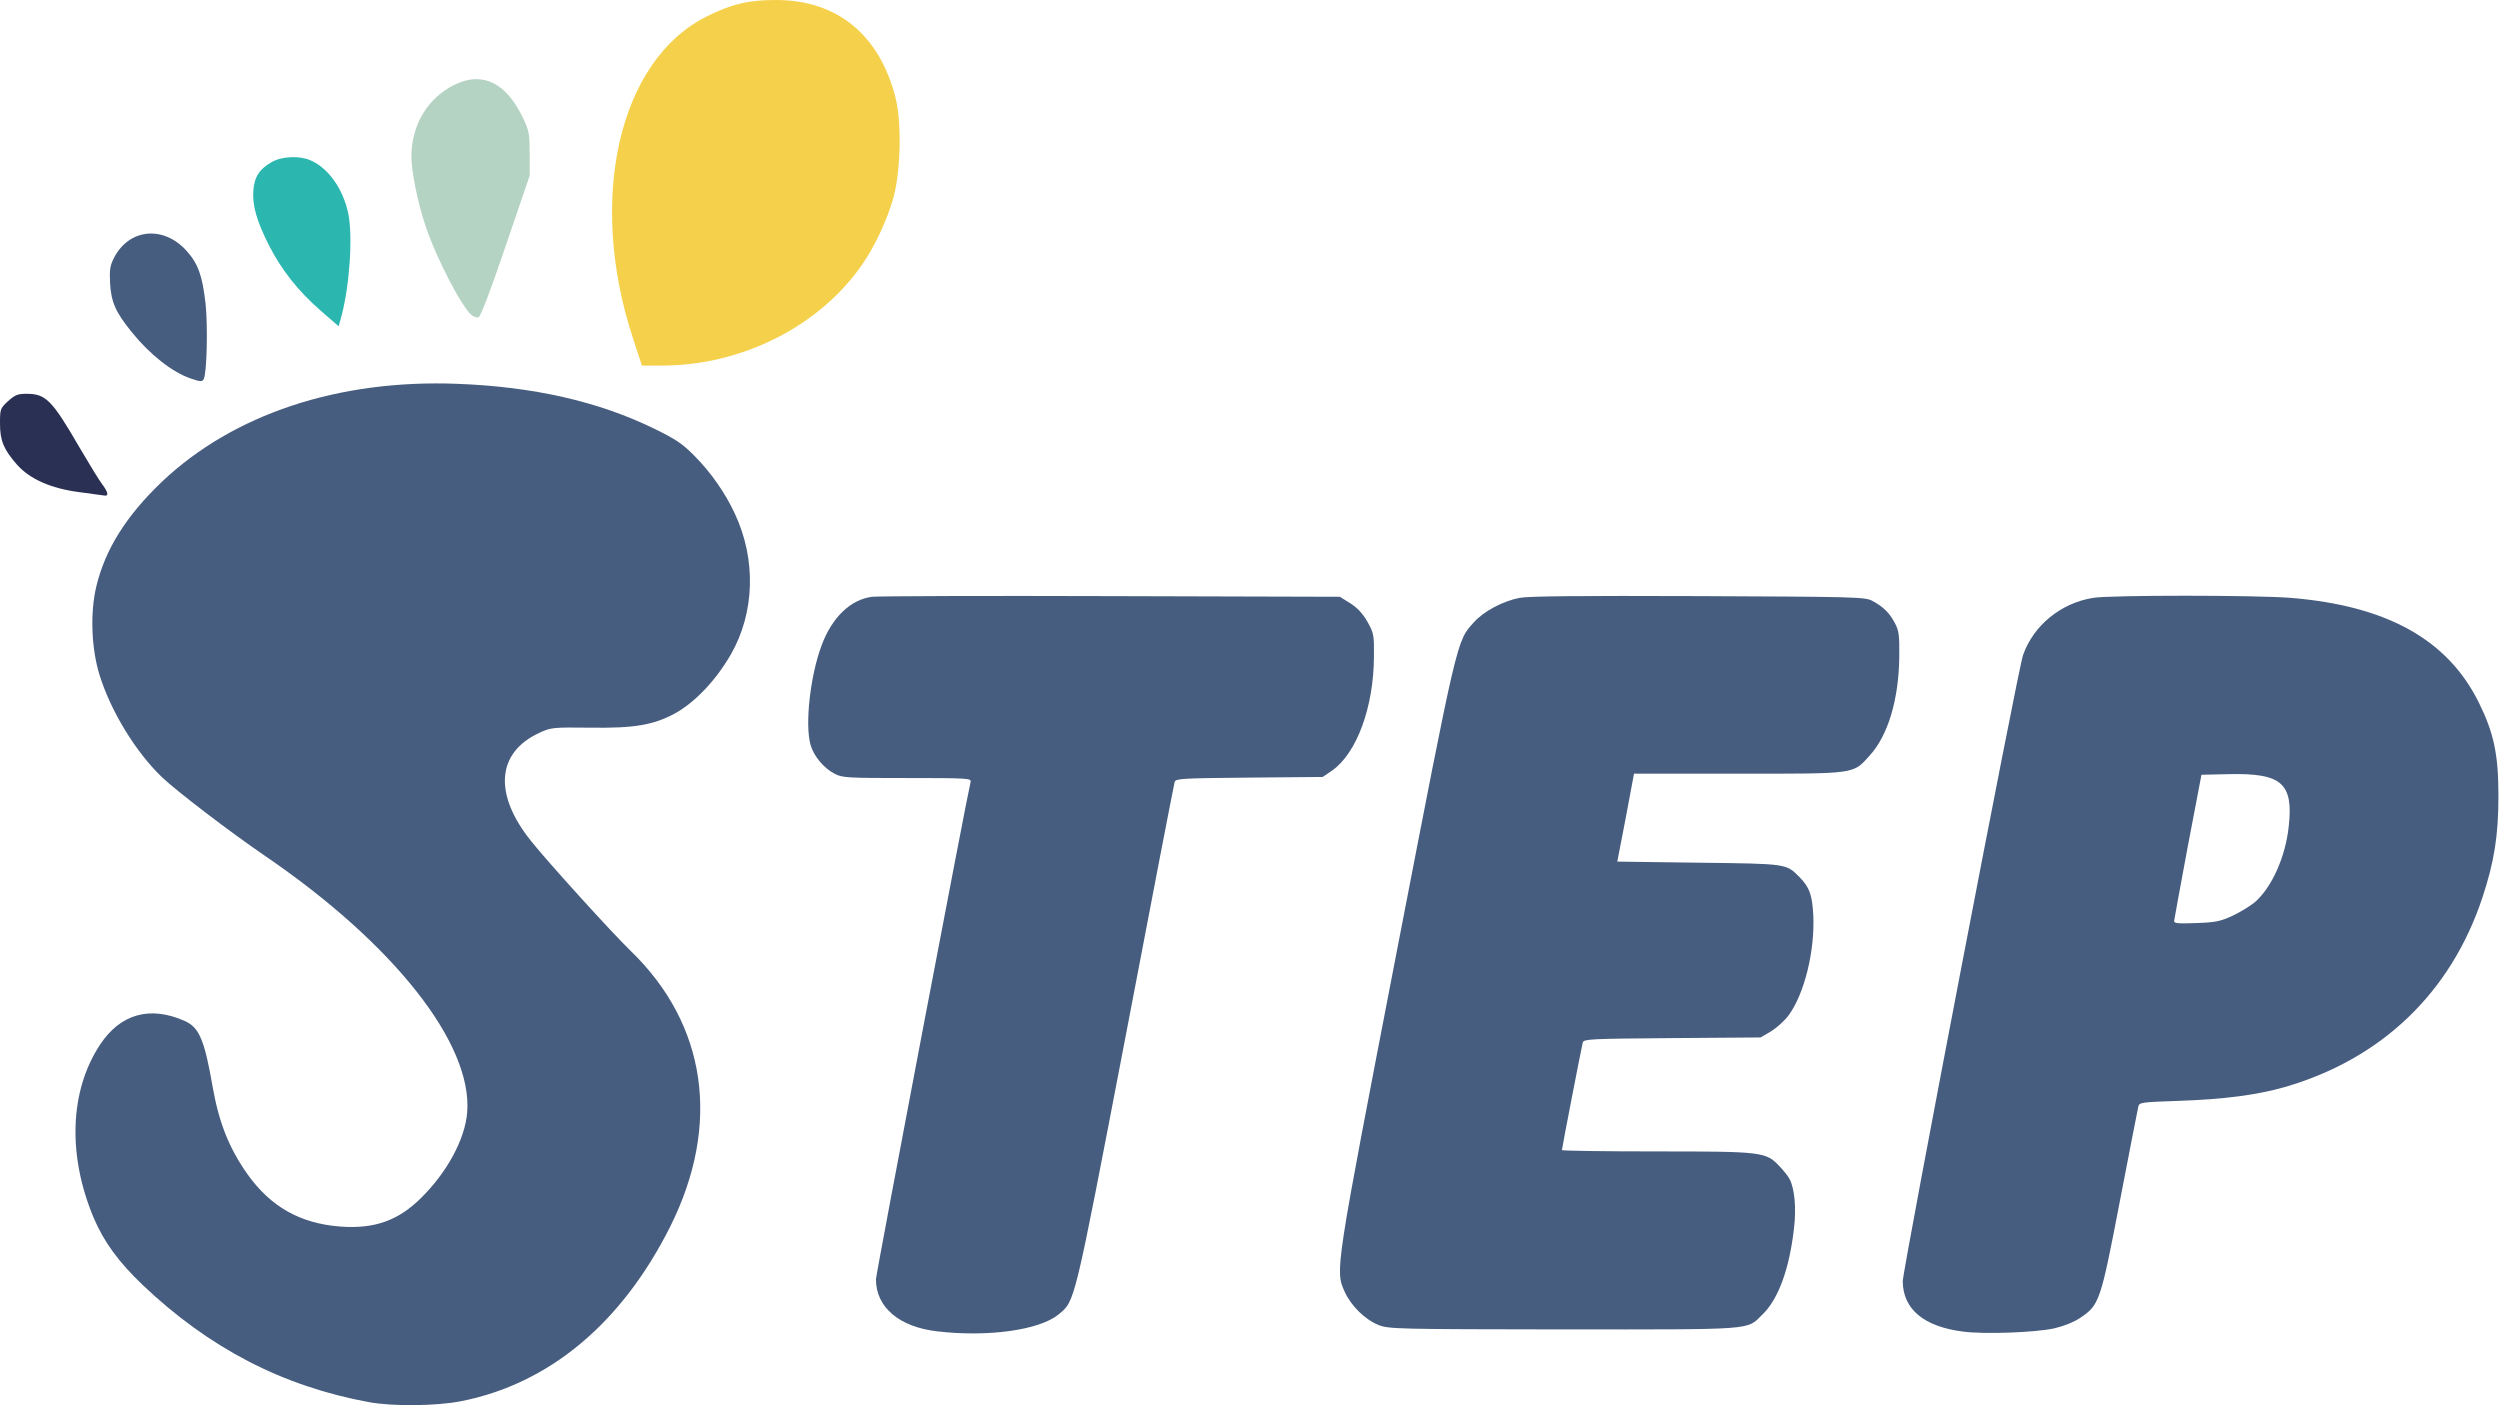 <svg width="925" height="520" viewBox="0 0 925 520" fill="none" xmlns="http://www.w3.org/2000/svg">
<path d="M29.317 182.091C18.795 180.725 11.004 177.272 6.185 171.81C1.365 166.267 0 163.055 0 156.709C0 151.408 0.08 151.087 2.972 148.436C5.542 146.107 6.586 145.705 9.799 145.705C16.948 145.705 19.197 147.954 29.317 165.384C32.932 171.569 36.707 177.753 37.832 179.199C39.92 182.011 40.322 183.537 38.795 183.376C38.233 183.296 33.976 182.733 29.317 182.091Z" fill="#2A3053"/>
<path d="M136.547 518.799C104.579 512.936 77.35 498.799 52.771 475.425C43.855 466.911 38.474 459.522 34.699 450.686C24.899 427.393 25.783 403.537 37.028 386.509C44.578 375.104 55.502 372.051 68.353 377.754C73.735 380.164 75.663 384.742 78.715 402.333C81.044 415.505 84.82 424.903 91.567 434.461C100.161 446.51 111.085 452.694 125.864 453.819C138.474 454.783 147.31 451.65 155.744 443.297C165.382 433.819 172.049 421.53 172.852 411.65C174.941 386.268 145.784 349.24 97.992 316.629C85.061 307.794 65.301 292.693 59.92 287.553C50.361 278.396 41.205 263.537 36.948 250.123C33.815 240.324 33.253 226.83 35.663 216.87C38.956 203.215 46.667 190.926 59.839 178.315C86.265 153.255 125.141 140.323 169.077 142.01C197.27 143.054 221.367 148.516 241.929 158.556C250.041 162.492 252.531 164.179 256.949 168.677C262.973 174.701 268.355 182.412 271.889 190.042C279.841 206.99 279.279 226.669 270.443 242.091C264.901 251.729 257.11 259.922 249.64 264.019C241.688 268.276 234.62 269.48 218.475 269.239C204.419 269.079 203.856 269.159 199.519 271.167C183.696 278.476 182.571 293.898 196.547 311.248C202.893 319.2 226.587 345.304 233.254 351.73C261.527 379.039 266.829 415.987 248.033 453.739C230.041 489.642 203.214 512.052 170.443 518.478C161.206 520.245 145.302 520.406 136.547 518.799Z" fill="#465D80"/>
<path d="M346.913 492.615C332.696 491.008 324.102 483.699 324.102 473.337C324.102 471.41 358.158 292.694 359.122 289.32C359.523 287.955 358.078 287.874 335.748 287.874C313.82 287.874 311.732 287.794 308.921 286.348C304.824 284.26 301.13 279.842 299.925 275.665C297.756 268.115 299.764 250.043 304.021 238.717C307.877 228.356 314.784 221.769 322.736 220.806C324.985 220.565 364.905 220.404 411.331 220.565L495.749 220.806L499.605 223.215C502.255 224.902 504.183 226.99 505.95 230.043C508.279 234.219 508.44 234.862 508.36 242.894C508.279 261.609 502.014 278.637 492.938 285.063L489.404 287.473L462.255 287.714C437.355 287.955 435.026 288.035 434.624 289.32C434.383 290.043 426.191 332.453 416.472 383.457C397.194 483.859 397.837 481.209 391.652 486.349C384.584 492.133 365.628 494.783 346.913 492.615Z" fill="#465D80"/>
<path d="M726.347 492.695C711.809 490.847 704.098 484.421 704.018 474.06C704.018 469.883 746.668 247.553 748.516 242.412C752.371 231.408 762.492 223.135 774.46 221.207C780.725 220.163 834.54 220.163 847.472 221.207C883.215 224.099 905.786 236.709 917.272 260.163C922.734 271.247 924.421 279.28 924.421 294.3C924.421 309.159 922.894 318.798 918.477 332.131C906.83 367.312 881.127 391.891 845.223 402.252C835.022 405.144 822.894 406.75 806.267 407.313C792.211 407.794 791.488 407.875 791.167 409.481C790.926 410.445 787.874 426.188 784.339 444.502C777.191 481.691 776.789 482.815 769.64 487.634C767.391 489.16 763.536 490.687 760.082 491.49C753.255 493.016 734.299 493.739 726.347 492.695ZM826.107 338.798C828.998 337.433 832.773 335.103 834.38 333.738C840.645 328.196 845.625 317.031 846.83 305.786C848.597 289.802 844.259 286.027 824.822 286.428L814.54 286.669L809.48 313.175C806.749 327.794 804.5 340.164 804.42 340.806C804.42 341.69 806.107 341.77 812.693 341.529C819.761 341.288 821.609 340.886 826.107 338.798Z" fill="#465D80"/>
<path d="M510.124 490.282C505.064 488.274 499.843 483.134 497.513 477.913C493.979 469.961 493.899 470.604 516.791 352.129C539.441 235.1 538.959 237.269 545.305 230.281C548.919 226.184 556.068 222.409 562.253 221.204C565.707 220.562 584.904 220.401 628.518 220.562C686.671 220.803 690.125 220.883 692.776 222.329C696.711 224.417 699.121 226.747 701.049 230.441C702.575 233.253 702.816 234.859 702.736 242.891C702.575 258.795 698.559 272.128 691.812 279.518C685.466 286.506 687.234 286.265 643.298 286.265H604.582L601.53 302.57L598.398 318.795L628.518 319.197C661.37 319.599 660.808 319.518 665.788 324.498C669.563 328.354 670.527 331.085 670.928 338.876C671.49 351.968 667.635 367.631 661.852 375.583C660.326 377.671 657.354 380.322 655.265 381.607L651.41 383.856L618.719 384.097C588.679 384.338 586.028 384.418 585.626 385.703C585.225 387.23 577.916 424.74 577.916 425.543C577.916 425.784 593.578 426.025 612.695 426.025C652.053 426.025 653.338 426.186 658.318 431.407C659.924 433.093 661.691 435.262 662.173 436.306C664.021 439.84 664.663 447.069 663.78 454.459C662.093 469.479 657.996 480.724 652.053 486.427C646.109 492.21 650.205 491.889 578.558 491.889C516.791 491.809 513.899 491.728 510.124 490.282Z" fill="#465D80"/>
<path d="M70.442 140C63.694 137.671 55.421 131.165 48.755 122.892C42.811 115.582 41.124 111.807 40.722 104.739C40.481 99.518 40.722 98.233 42.329 95.1C48.032 84.498 60.562 83.454 68.996 92.771C73.333 97.59 74.859 101.928 76.064 112.369C76.948 120.803 76.546 138.313 75.341 140.321C74.779 141.285 74.136 141.285 70.442 140Z" fill="#465D80"/>
<path d="M118.633 114.942C110.28 107.633 104.175 99.922 99.516 90.765C94.858 81.528 93.332 75.906 93.733 70.444C94.135 65.383 95.982 62.572 100.48 60.002C104.175 57.833 110.681 57.512 114.778 59.279C121.364 62.01 126.906 69.801 128.834 78.878C130.601 87.392 129.396 105.384 126.344 116.95L125.3 120.725L118.633 114.942Z" fill="#2BB6B0"/>
<path d="M234.298 125.463C217.109 73.655 228.997 22.008 261.768 5.944C271.005 1.365 277.11 0 287.15 0C309.801 0 325.544 12.932 331.407 36.386C333.656 45.462 333.255 63.213 330.604 73.013C328.435 80.884 323.857 90.844 319.359 97.35C303.696 120.483 274.7 135.262 244.901 135.262H237.511L234.298 125.463Z" fill="#F5D14B"/>
<path d="M174.536 116.629C170.922 113.737 161.364 95.424 157.428 83.536C154.536 74.942 152.207 63.376 152.207 57.833C152.287 45.946 158.472 35.906 168.593 31.166C178.874 26.347 187.549 30.845 193.733 44.098C195.741 48.355 195.982 49.801 195.982 56.95V64.982L187.067 91.087C181.364 107.954 177.749 117.271 177.026 117.432C176.384 117.512 175.259 117.191 174.536 116.629Z" fill="#B4D3C3"/>
</svg>
